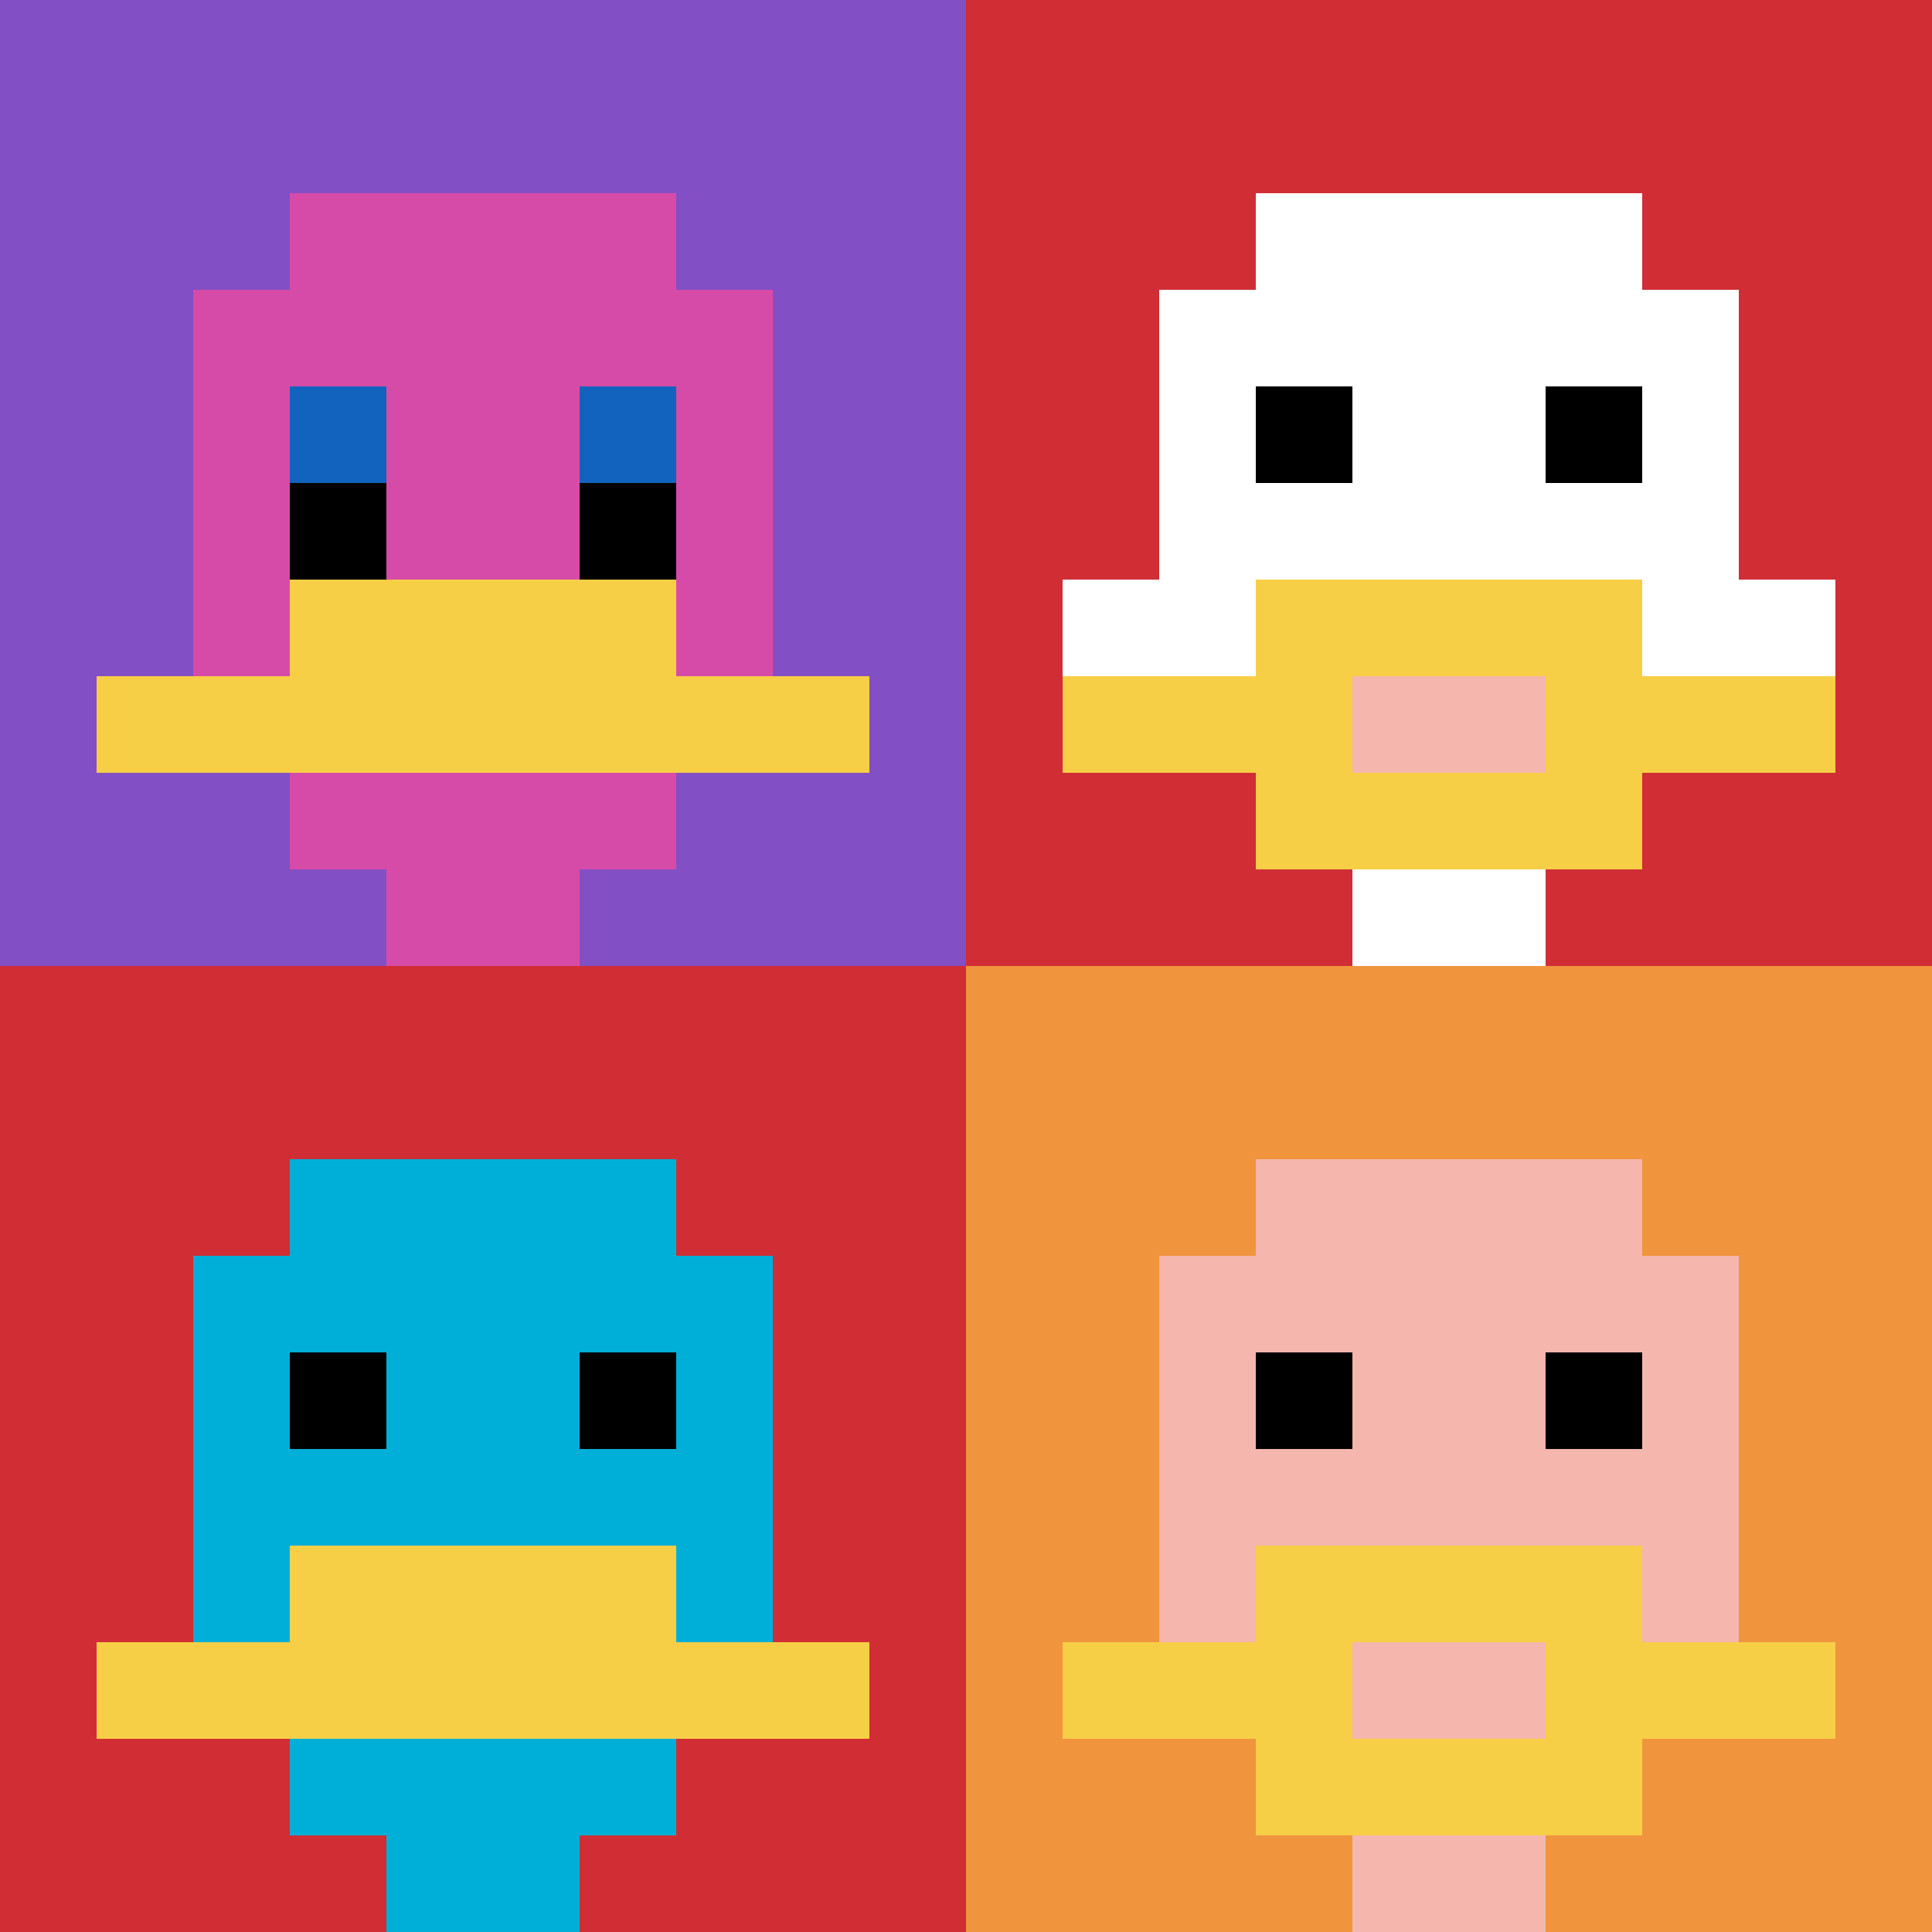 <svg xmlns="http://www.w3.org/2000/svg" version="1.1" width="879" height="879"><title>'goose-pfp-830995' by Dmitri Cherniak</title><desc>seed=830995
backgroundColor=#ffffff
padding=20
innerPadding=0
timeout=500
dimension=2
border=false
Save=function(){return n.handleSave()}
frame=1

Rendered at Sun Sep 15 2024 23:44:05 GMT+0900 (한국 표준시)
Generated in &lt;1ms
</desc><defs></defs><rect width="100%" height="100%" fill="#ffffff"></rect><g><g id="0-0"><rect x="0" y="0" height="439.5" width="439.5" fill="#834FC4"></rect><g><rect id="0-0-3-2-4-7" x="131.85" y="87.9" width="175.8" height="307.65" fill="#D74BA8"></rect><rect id="0-0-2-3-6-5" x="87.9" y="131.85" width="263.7" height="219.75" fill="#D74BA8"></rect><rect id="0-0-4-8-2-2" x="175.8" y="351.6" width="87.9" height="87.9" fill="#D74BA8"></rect><rect id="0-0-1-7-8-1" x="43.95" y="307.65" width="351.6" height="43.95" fill="#F7CF46"></rect><rect id="0-0-3-6-4-2" x="131.85" y="263.7" width="175.8" height="87.9" fill="#F7CF46"></rect><rect id="0-0-3-4-1-1" x="131.85" y="175.8" width="43.95" height="43.95" fill="#1263BD"></rect><rect id="0-0-6-4-1-1" x="263.7" y="175.8" width="43.95" height="43.95" fill="#1263BD"></rect><rect id="0-0-3-5-1-1" x="131.85" y="219.75" width="43.95" height="43.95" fill="#000000"></rect><rect id="0-0-6-5-1-1" x="263.7" y="219.75" width="43.95" height="43.95" fill="#000000"></rect></g><rect x="0" y="0" stroke="white" stroke-width="0" height="439.5" width="439.5" fill="none"></rect></g><g id="1-0"><rect x="439.5" y="0" height="439.5" width="439.5" fill="#D12D35"></rect><g><rect id="439.5-0-3-2-4-7" x="571.35" y="87.9" width="175.8" height="307.65" fill="#ffffff"></rect><rect id="439.5-0-2-3-6-5" x="527.4" y="131.85" width="263.7" height="219.75" fill="#ffffff"></rect><rect id="439.5-0-4-8-2-2" x="615.3" y="351.6" width="87.9" height="87.9" fill="#ffffff"></rect><rect id="439.5-0-1-6-8-1" x="483.45" y="263.7" width="351.6" height="43.95" fill="#ffffff"></rect><rect id="439.5-0-1-7-8-1" x="483.45" y="307.65" width="351.6" height="43.95" fill="#F7CF46"></rect><rect id="439.5-0-3-6-4-3" x="571.35" y="263.7" width="175.8" height="131.85" fill="#F7CF46"></rect><rect id="439.5-0-4-7-2-1" x="615.3" y="307.65" width="87.9" height="43.95" fill="#F4B6AD"></rect><rect id="439.5-0-3-4-1-1" x="571.35" y="175.8" width="43.95" height="43.95" fill="#000000"></rect><rect id="439.5-0-6-4-1-1" x="703.2" y="175.8" width="43.95" height="43.95" fill="#000000"></rect></g><rect x="439.5" y="0" stroke="white" stroke-width="0" height="439.5" width="439.5" fill="none"></rect></g><g id="0-1"><rect x="0" y="439.5" height="439.5" width="439.5" fill="#D12D35"></rect><g><rect id="0-439.5-3-2-4-7" x="131.85" y="527.4" width="175.8" height="307.65" fill="#00AFD7"></rect><rect id="0-439.5-2-3-6-5" x="87.9" y="571.35" width="263.7" height="219.75" fill="#00AFD7"></rect><rect id="0-439.5-4-8-2-2" x="175.8" y="791.1" width="87.9" height="87.9" fill="#00AFD7"></rect><rect id="0-439.5-1-7-8-1" x="43.95" y="747.15" width="351.6" height="43.95" fill="#F7CF46"></rect><rect id="0-439.5-3-6-4-2" x="131.85" y="703.2" width="175.8" height="87.9" fill="#F7CF46"></rect><rect id="0-439.5-3-4-1-1" x="131.85" y="615.3" width="43.95" height="43.95" fill="#000000"></rect><rect id="0-439.5-6-4-1-1" x="263.7" y="615.3" width="43.95" height="43.95" fill="#000000"></rect></g><rect x="0" y="439.5" stroke="white" stroke-width="0" height="439.5" width="439.5" fill="none"></rect></g><g id="1-1"><rect x="439.5" y="439.5" height="439.5" width="439.5" fill="#F0943E"></rect><g><rect id="439.5-439.5-3-2-4-7" x="571.35" y="527.4" width="175.8" height="307.65" fill="#F4B6AD"></rect><rect id="439.5-439.5-2-3-6-5" x="527.4" y="571.35" width="263.7" height="219.75" fill="#F4B6AD"></rect><rect id="439.5-439.5-4-8-2-2" x="615.3" y="791.1" width="87.9" height="87.9" fill="#F4B6AD"></rect><rect id="439.5-439.5-1-7-8-1" x="483.45" y="747.15" width="351.6" height="43.95" fill="#F7CF46"></rect><rect id="439.5-439.5-3-6-4-3" x="571.35" y="703.2" width="175.8" height="131.85" fill="#F7CF46"></rect><rect id="439.5-439.5-4-7-2-1" x="615.3" y="747.15" width="87.9" height="43.95" fill="#F4B6AD"></rect><rect id="439.5-439.5-3-4-1-1" x="571.35" y="615.3" width="43.95" height="43.95" fill="#000000"></rect><rect id="439.5-439.5-6-4-1-1" x="703.2" y="615.3" width="43.95" height="43.95" fill="#000000"></rect></g><rect x="439.5" y="439.5" stroke="white" stroke-width="0" height="439.5" width="439.5" fill="none"></rect></g></g></svg>